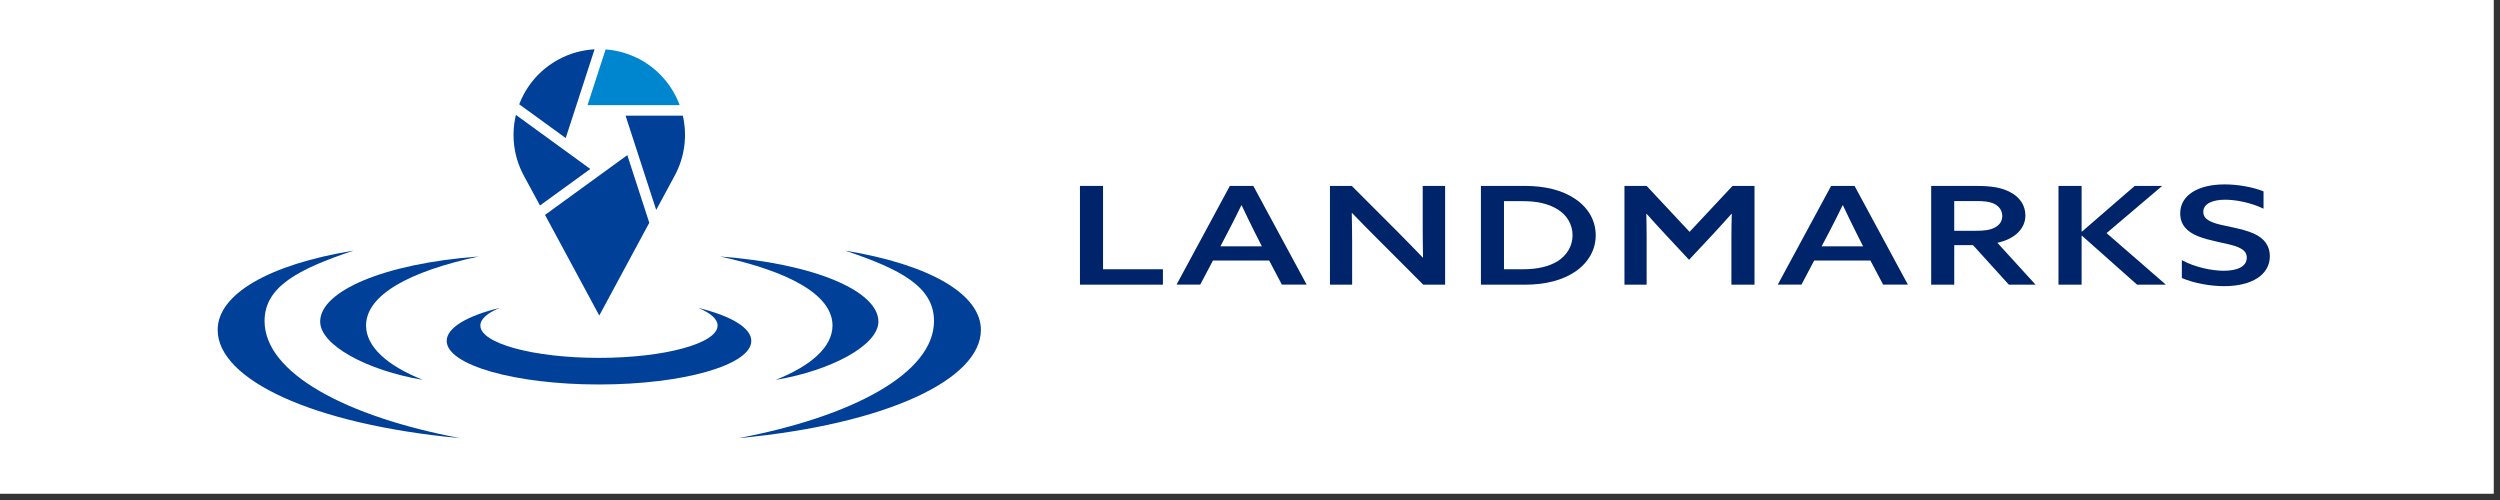 <?xml version="1.0" encoding="utf-8"?>
<!-- Generator: Adobe Illustrator 13.0.3, SVG Export Plug-In . SVG Version: 6.00 Build 14948)  -->
<!DOCTYPE svg PUBLIC "-//W3C//DTD SVG 1.1//EN" "http://www.w3.org/Graphics/SVG/1.1/DTD/svg11.dtd">
<svg version="1.1" id="レイヤー_1" xmlns="http://www.w3.org/2000/svg" xmlns:xlink="http://www.w3.org/1999/xlink" x="0px"
	 y="0px" width="200px" height="40px" viewBox="0 0 200 40" enable-background="new 0 0 200 40" xml:space="preserve">
<rect x="0" y="0" width="200" height="40" fill="#333333" stroke="none"/>
<rect x="-0.5" y="-0.5" fill="#FFFFFF" width="200" height="40"/>
<g>
	<path fill="#004098" d="M55.862,24.63c0.979,0.404,1.546,0.893,1.546,1.414c0,1.428-4.249,2.586-9.49,2.586
		s-9.489-1.158-9.489-2.586c0-0.521,0.568-1.01,1.546-1.414c-2.597,0.637-4.239,1.586-4.239,2.642c0,1.927,5.453,3.487,12.183,3.487
		c6.732,0,12.186-1.561,12.186-3.487C60.104,26.216,58.456,25.267,55.862,24.63"/>
	<path fill="#004098" d="M21.165,25.684c0-2.739,2.661-4.147,7.123-5.637c-6.79,1.112-10.875,3.491-10.875,6.346
		c0,3.94,7.482,7.546,19.409,8.662C27.704,33.335,21.165,29.854,21.165,25.684"/>
	<path fill="#004098" d="M74.721,25.684c0-2.739-2.661-4.147-7.123-5.637c6.79,1.112,10.874,3.491,10.874,6.346
		c0,3.94-7.482,7.546-19.408,8.662C68.182,33.335,74.721,29.854,74.721,25.684"/>
	<path fill="#004098" d="M38.286,20.52c-7.613,0.567-12.673,2.782-12.673,5.207c0,1.884,3.746,3.911,8.221,4.665
		c-2.918-1.158-4.549-2.684-4.549-4.35C29.285,23.594,32.76,21.704,38.286,20.52"/>
	<path fill="#004098" d="M57.599,20.52c7.613,0.567,12.673,2.782,12.673,5.207c0,1.884-3.745,3.911-8.221,4.665
		c2.918-1.158,4.549-2.684,4.549-4.35C66.6,23.594,63.125,21.704,57.599,20.52"/>
	<path fill="#004098" d="M47.565,3.944C46.584,3.999,45.6,4.259,44.68,4.761c-1.503,0.811-2.577,2.104-3.142,3.583l3.719,2.7
		L47.565,3.944z"/>
	<polygon fill="#004098" points="43.602,17.192 47.942,25.241 51.943,17.822 50.184,12.412 	"/>
	<path fill="#0086CE" d="M54.373,8.409c-0.558-1.502-1.642-2.824-3.168-3.652c-0.881-0.472-1.817-0.734-2.756-0.803l-1.447,4.455
		H54.373z"/>
	<path fill="#004098" d="M41.273,9.193c-0.38,1.585-0.201,3.313,0.635,4.862l1.29,2.385l4.025-2.923L41.273,9.193z"/>
	<path fill="#004098" d="M52.496,16.796l1.479-2.743c0.827-1.526,1.012-3.229,0.651-4.797h-4.579L52.496,16.796z"/>
	<polygon fill="#00246A" points="86.397,14.873 88.244,14.873 88.244,21.54 93.033,21.54 93.033,22.773 86.397,22.773 	"/>
	<path fill="#00246A" d="M98.388,14.873h1.877l4.267,7.897h-1.981l-1.018-1.93h-4.496l-1.018,1.93h-1.895L98.388,14.873z
		 M100.95,19.706l-0.555-1.093c-0.35-0.699-0.77-1.568-1.062-2.188h-0.026c-0.307,0.64-0.729,1.479-1.108,2.201l-0.567,1.08H100.95z
		"/>
	<path fill="#00246A" d="M106.396,14.873h1.745l3.783,3.786c0.64,0.646,1.267,1.286,1.893,1.942h0.026
		c-0.013-0.731-0.026-1.517-0.026-2.28v-3.448h1.792v7.9h-1.749l-3.783-3.786c-0.643-0.643-1.279-1.289-1.906-1.942h-0.029
		c0.013,0.731,0.029,1.503,0.029,2.271v3.458h-1.774V14.873z"/>
	<path fill="#00246A" d="M118.473,14.873h3.521c1.617,0,2.999,0.338,4.045,1.056c1.047,0.713,1.618,1.74,1.618,2.895
		c0,1.145-0.571,2.168-1.618,2.894c-1.046,0.709-2.414,1.057-4.045,1.057h-3.521V14.873z M124.614,20.896
		c0.741-0.472,1.191-1.224,1.191-2.073c0-0.863-0.45-1.617-1.191-2.074c-0.758-0.469-1.687-0.656-2.766-0.656h-1.529v5.447h1.529
		C122.928,21.54,123.856,21.353,124.614,20.896"/>
	<path fill="#00246A" d="M129.956,14.873h1.774l3.436,3.675l3.436-3.675h1.759v7.9h-1.848v-3.81c0-0.652,0.013-1.318,0.029-1.854
		h-0.029c-0.482,0.545-0.975,1.09-1.473,1.627l-1.917,2.048l-1.909-2.048c-0.492-0.537-1.004-1.082-1.483-1.627h-0.025
		c0.013,0.535,0.025,1.201,0.025,1.854v3.81h-1.774V14.873z"/>
	<path fill="#00246A" d="M146.489,14.873h1.876l4.266,7.897h-1.979l-1.021-1.93h-4.495l-1.02,1.93h-1.894L146.489,14.873z
		 M149.048,19.706l-0.551-1.093c-0.352-0.699-0.771-1.568-1.063-2.188h-0.026c-0.308,0.64-0.729,1.479-1.108,2.201l-0.571,1.08
		H149.048z"/>
	<path fill="#00246A" d="M154.494,14.876h3.648c1.122,0,1.969,0.115,2.678,0.499c0.715,0.37,1.211,1.014,1.211,1.854
		c0,1.069-0.844,1.89-2.241,2.194l3.055,3.351h-2.136l-2.871-3.166h-1.499v3.166h-1.845V14.876z M158.087,18.462
		c0.64,0,1.106-0.053,1.486-0.252c0.394-0.193,0.61-0.531,0.61-0.926c0-0.423-0.236-0.764-0.61-0.961
		c-0.38-0.193-0.847-0.24-1.499-0.24h-1.735v2.379H158.087z"/>
	<polygon fill="#00246A" points="164.679,14.873 166.529,14.873 166.529,18.519 166.556,18.528 170.778,14.873 172.973,14.873 
		168.524,18.649 173.269,22.773 170.965,22.773 166.556,18.856 166.529,18.869 166.529,22.773 164.679,22.773 	"/>
	<path fill="#00246A" d="M177.895,21.661c1.136,0,1.848-0.361,1.848-1.05c0-0.437-0.276-0.709-0.975-0.938
		c-0.699-0.227-2.041-0.41-2.927-0.774c-0.899-0.36-1.424-0.929-1.424-1.831c0-1.453,1.424-2.316,3.562-2.316
		c1.005,0,2.231,0.201,3.104,0.559v1.385c-1.037-0.5-2.244-0.719-3.071-0.719c-1.05,0-1.749,0.338-1.749,0.971
		c0,0.469,0.338,0.719,1.034,0.938c0.715,0.216,2.08,0.391,2.969,0.784c0.886,0.384,1.322,1.004,1.322,1.824
		c0,1.506-1.467,2.398-3.651,2.398c-1.093,0-2.415-0.227-3.39-0.652v-1.428C175.641,21.409,177.021,21.661,177.895,21.661"/>
</g>
</svg>
